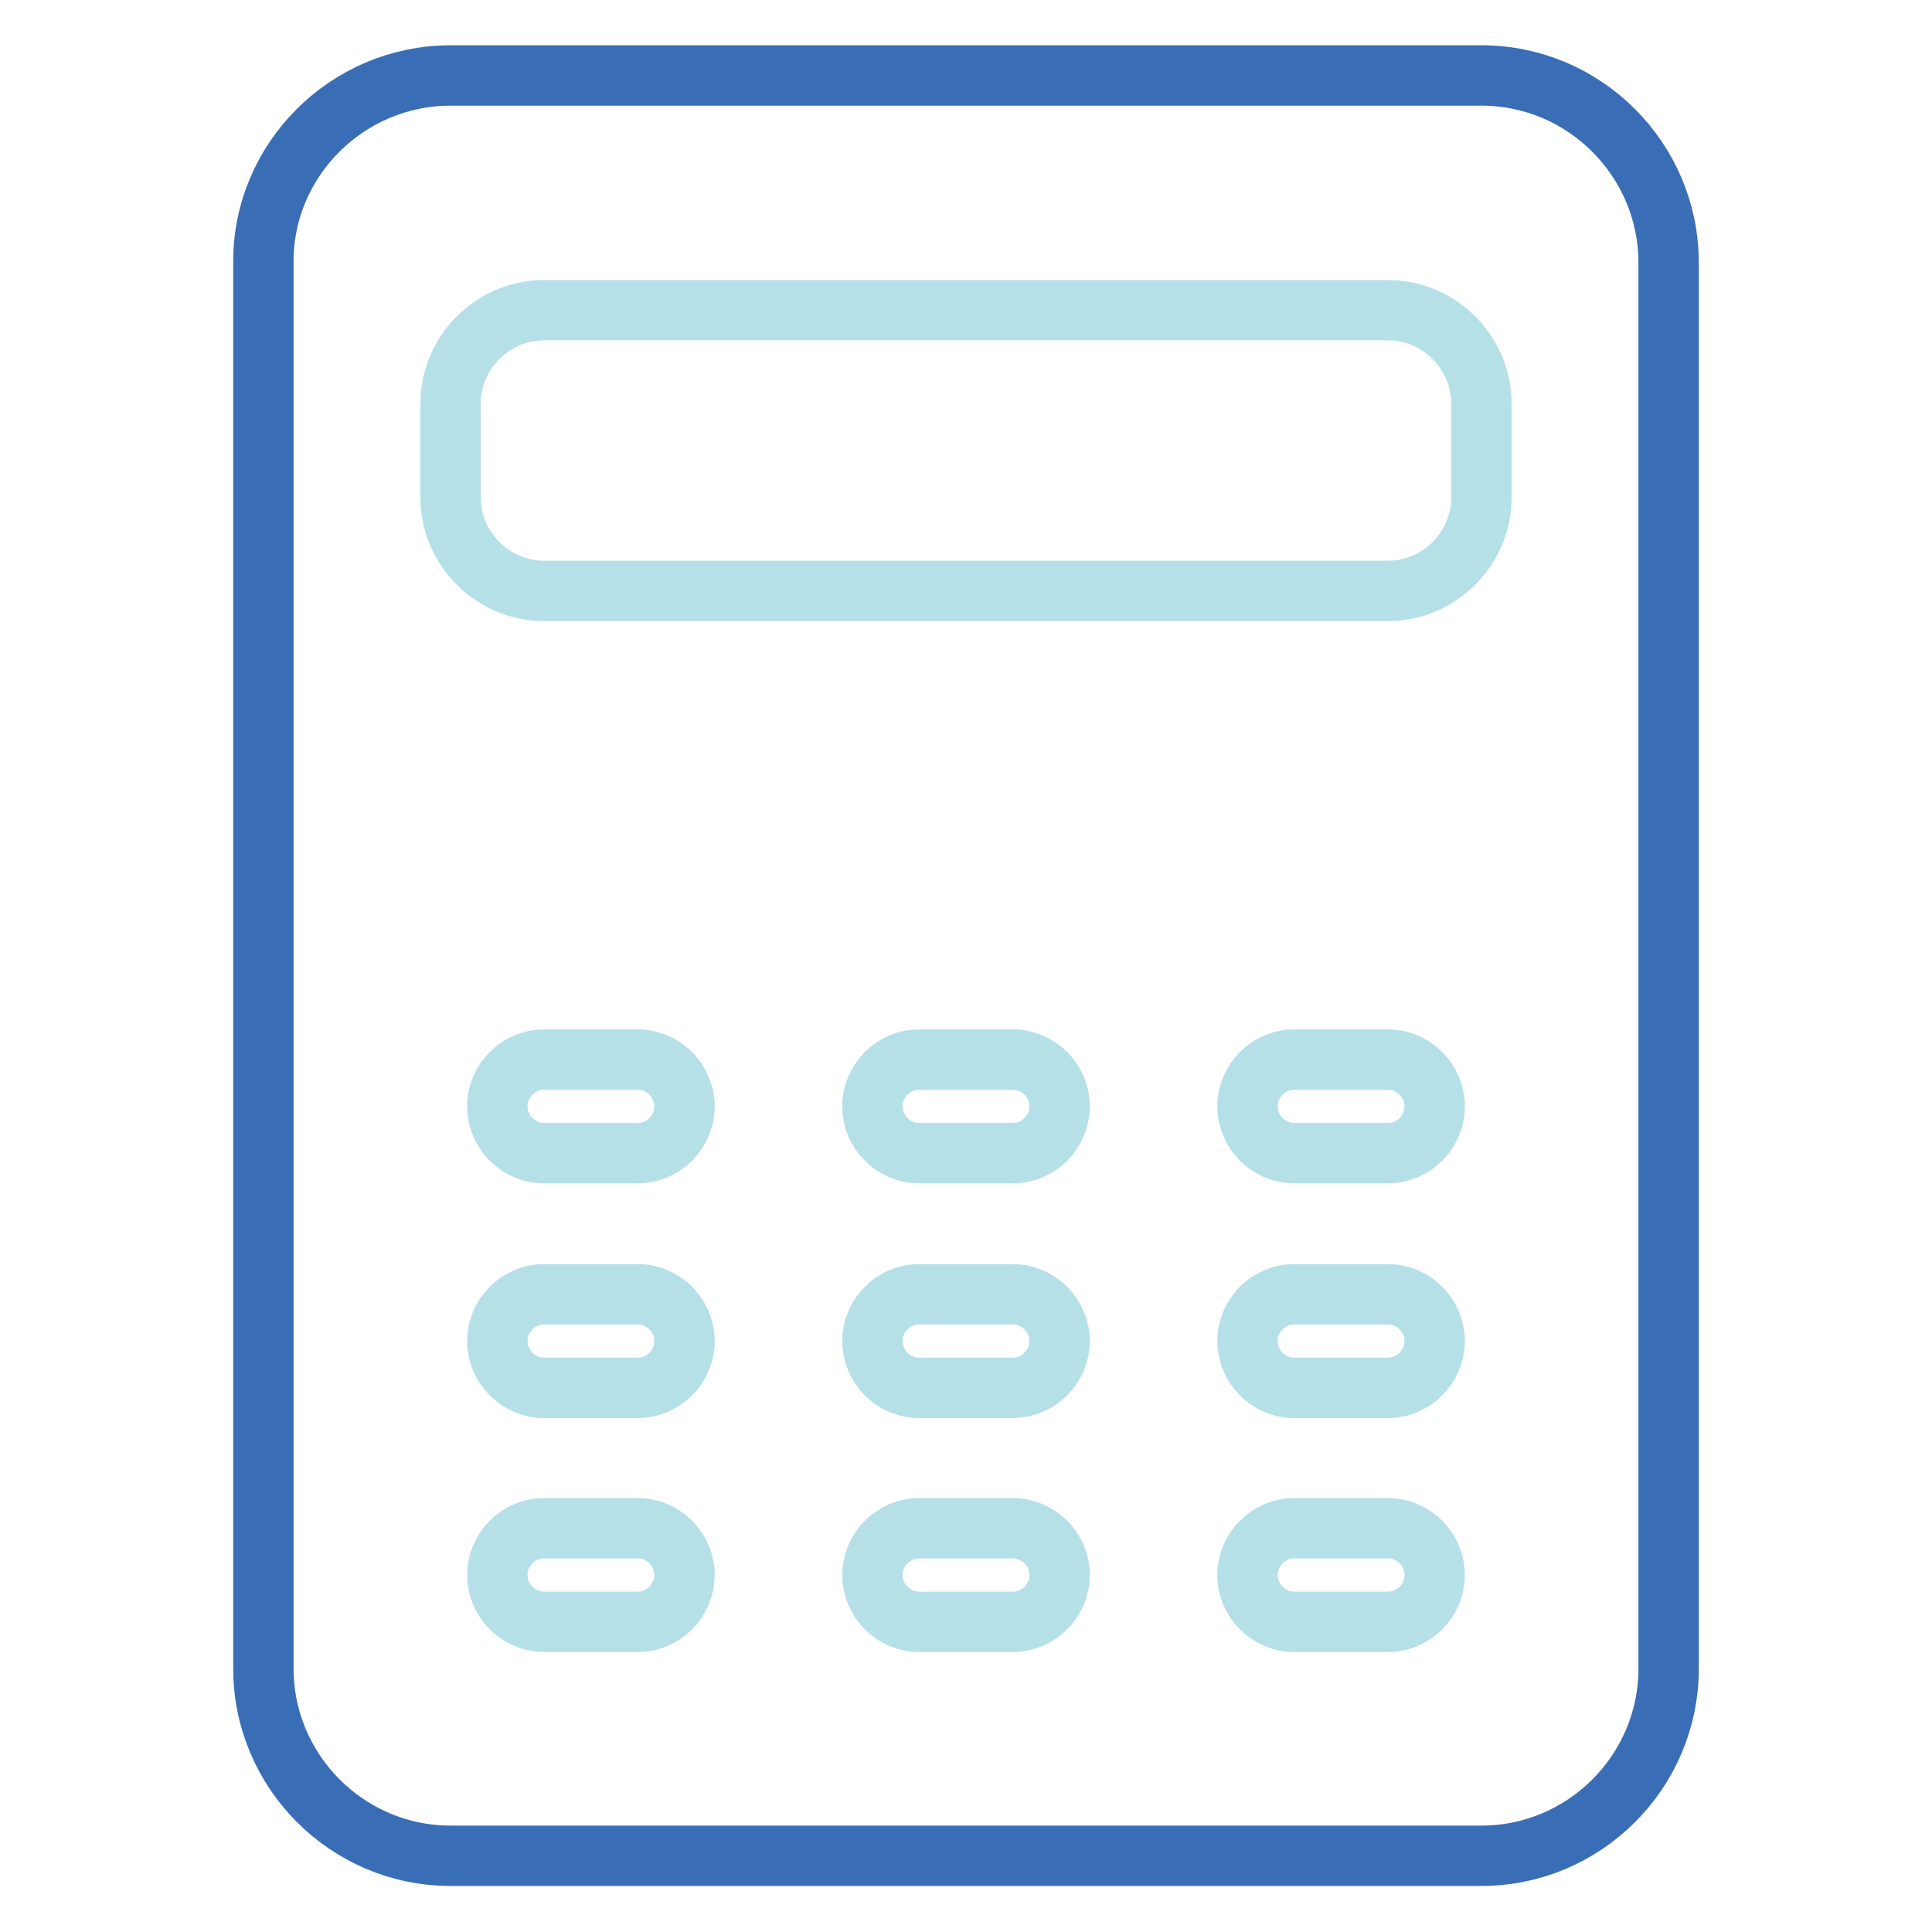 <?xml version="1.0" encoding="utf-8"?>
<!-- Svg Vector Icons : http://www.onlinewebfonts.com/icon -->
<!DOCTYPE svg PUBLIC "-//W3C//DTD SVG 1.1//EN" "http://www.w3.org/Graphics/SVG/1.1/DTD/svg11.dtd">
<svg version="1.1" xmlns="http://www.w3.org/2000/svg" xmlns:xlink="http://www.w3.org/1999/xlink" x="0px" y="0px" viewBox="0 0 256 256" enable-background="new 0 0 256 256" xml:space="preserve">
<g> <path stroke-width="8" fill-opacity="0" stroke="#396eb6"  d="M59.7,10h136.6c13.7,0,24.8,11.2,24.8,24.8v186.3c0,13.7-11.2,24.8-24.8,24.8H59.7 c-13.7,0-24.8-11.2-24.8-24.8V34.8C34.8,21.2,46,10,59.7,10z"/> <path stroke-width="8" fill-opacity="0" stroke="#b6e0e7"  d="M183.9,78.3H72.1c-6.8,0-12.4-5.6-12.4-12.4V53.5c0-6.8,5.6-12.4,12.4-12.4h111.8c6.8,0,12.4,5.6,12.4,12.4 v12.4C196.3,72.7,190.7,78.3,183.9,78.3L183.9,78.3z M72.1,140.4h12.4c3.4,0,6.2,2.8,6.2,6.2c0,3.4-2.8,6.2-6.2,6.2H72.1 c-3.4,0-6.2-2.8-6.2-6.2C65.9,143.2,68.7,140.4,72.1,140.4z M72.1,171.5h12.4c3.4,0,6.2,2.8,6.2,6.2c0,3.4-2.8,6.2-6.2,6.2H72.1 c-3.4,0-6.2-2.8-6.2-6.2C65.9,174.3,68.7,171.5,72.1,171.5z M72.1,202.5h12.4c3.4,0,6.2,2.8,6.2,6.2c0,3.4-2.8,6.2-6.2,6.2H72.1 c-3.4,0-6.2-2.8-6.2-6.2C65.9,205.3,68.7,202.5,72.1,202.5z M121.8,140.4h12.4c3.4,0,6.2,2.8,6.2,6.2c0,3.4-2.8,6.2-6.2,6.2h-12.4 c-3.4,0-6.2-2.8-6.2-6.2C115.6,143.2,118.4,140.4,121.8,140.4z M121.8,171.5h12.4c3.4,0,6.2,2.8,6.2,6.2c0,3.4-2.8,6.2-6.2,6.2 h-12.4c-3.4,0-6.2-2.8-6.2-6.2C115.6,174.3,118.4,171.5,121.8,171.5z M121.8,202.5h12.4c3.4,0,6.2,2.8,6.2,6.2 c0,3.4-2.8,6.2-6.2,6.2h-12.4c-3.4,0-6.2-2.8-6.2-6.2C115.6,205.3,118.4,202.5,121.8,202.5z M171.5,140.4h12.4 c3.4,0,6.2,2.8,6.2,6.2c0,3.4-2.8,6.2-6.2,6.2h-12.4c-3.4,0-6.2-2.8-6.2-6.2C165.3,143.2,168.1,140.4,171.5,140.4z M171.5,171.5 h12.4c3.4,0,6.2,2.8,6.2,6.2c0,3.4-2.8,6.2-6.2,6.2h-12.4c-3.4,0-6.2-2.8-6.2-6.2C165.3,174.3,168.1,171.5,171.5,171.5z  M171.5,202.5h12.4c3.4,0,6.2,2.8,6.2,6.2c0,3.4-2.8,6.2-6.2,6.2h-12.4c-3.4,0-6.2-2.8-6.2-6.2 C165.3,205.3,168.1,202.5,171.5,202.5z"/></g>
</svg>